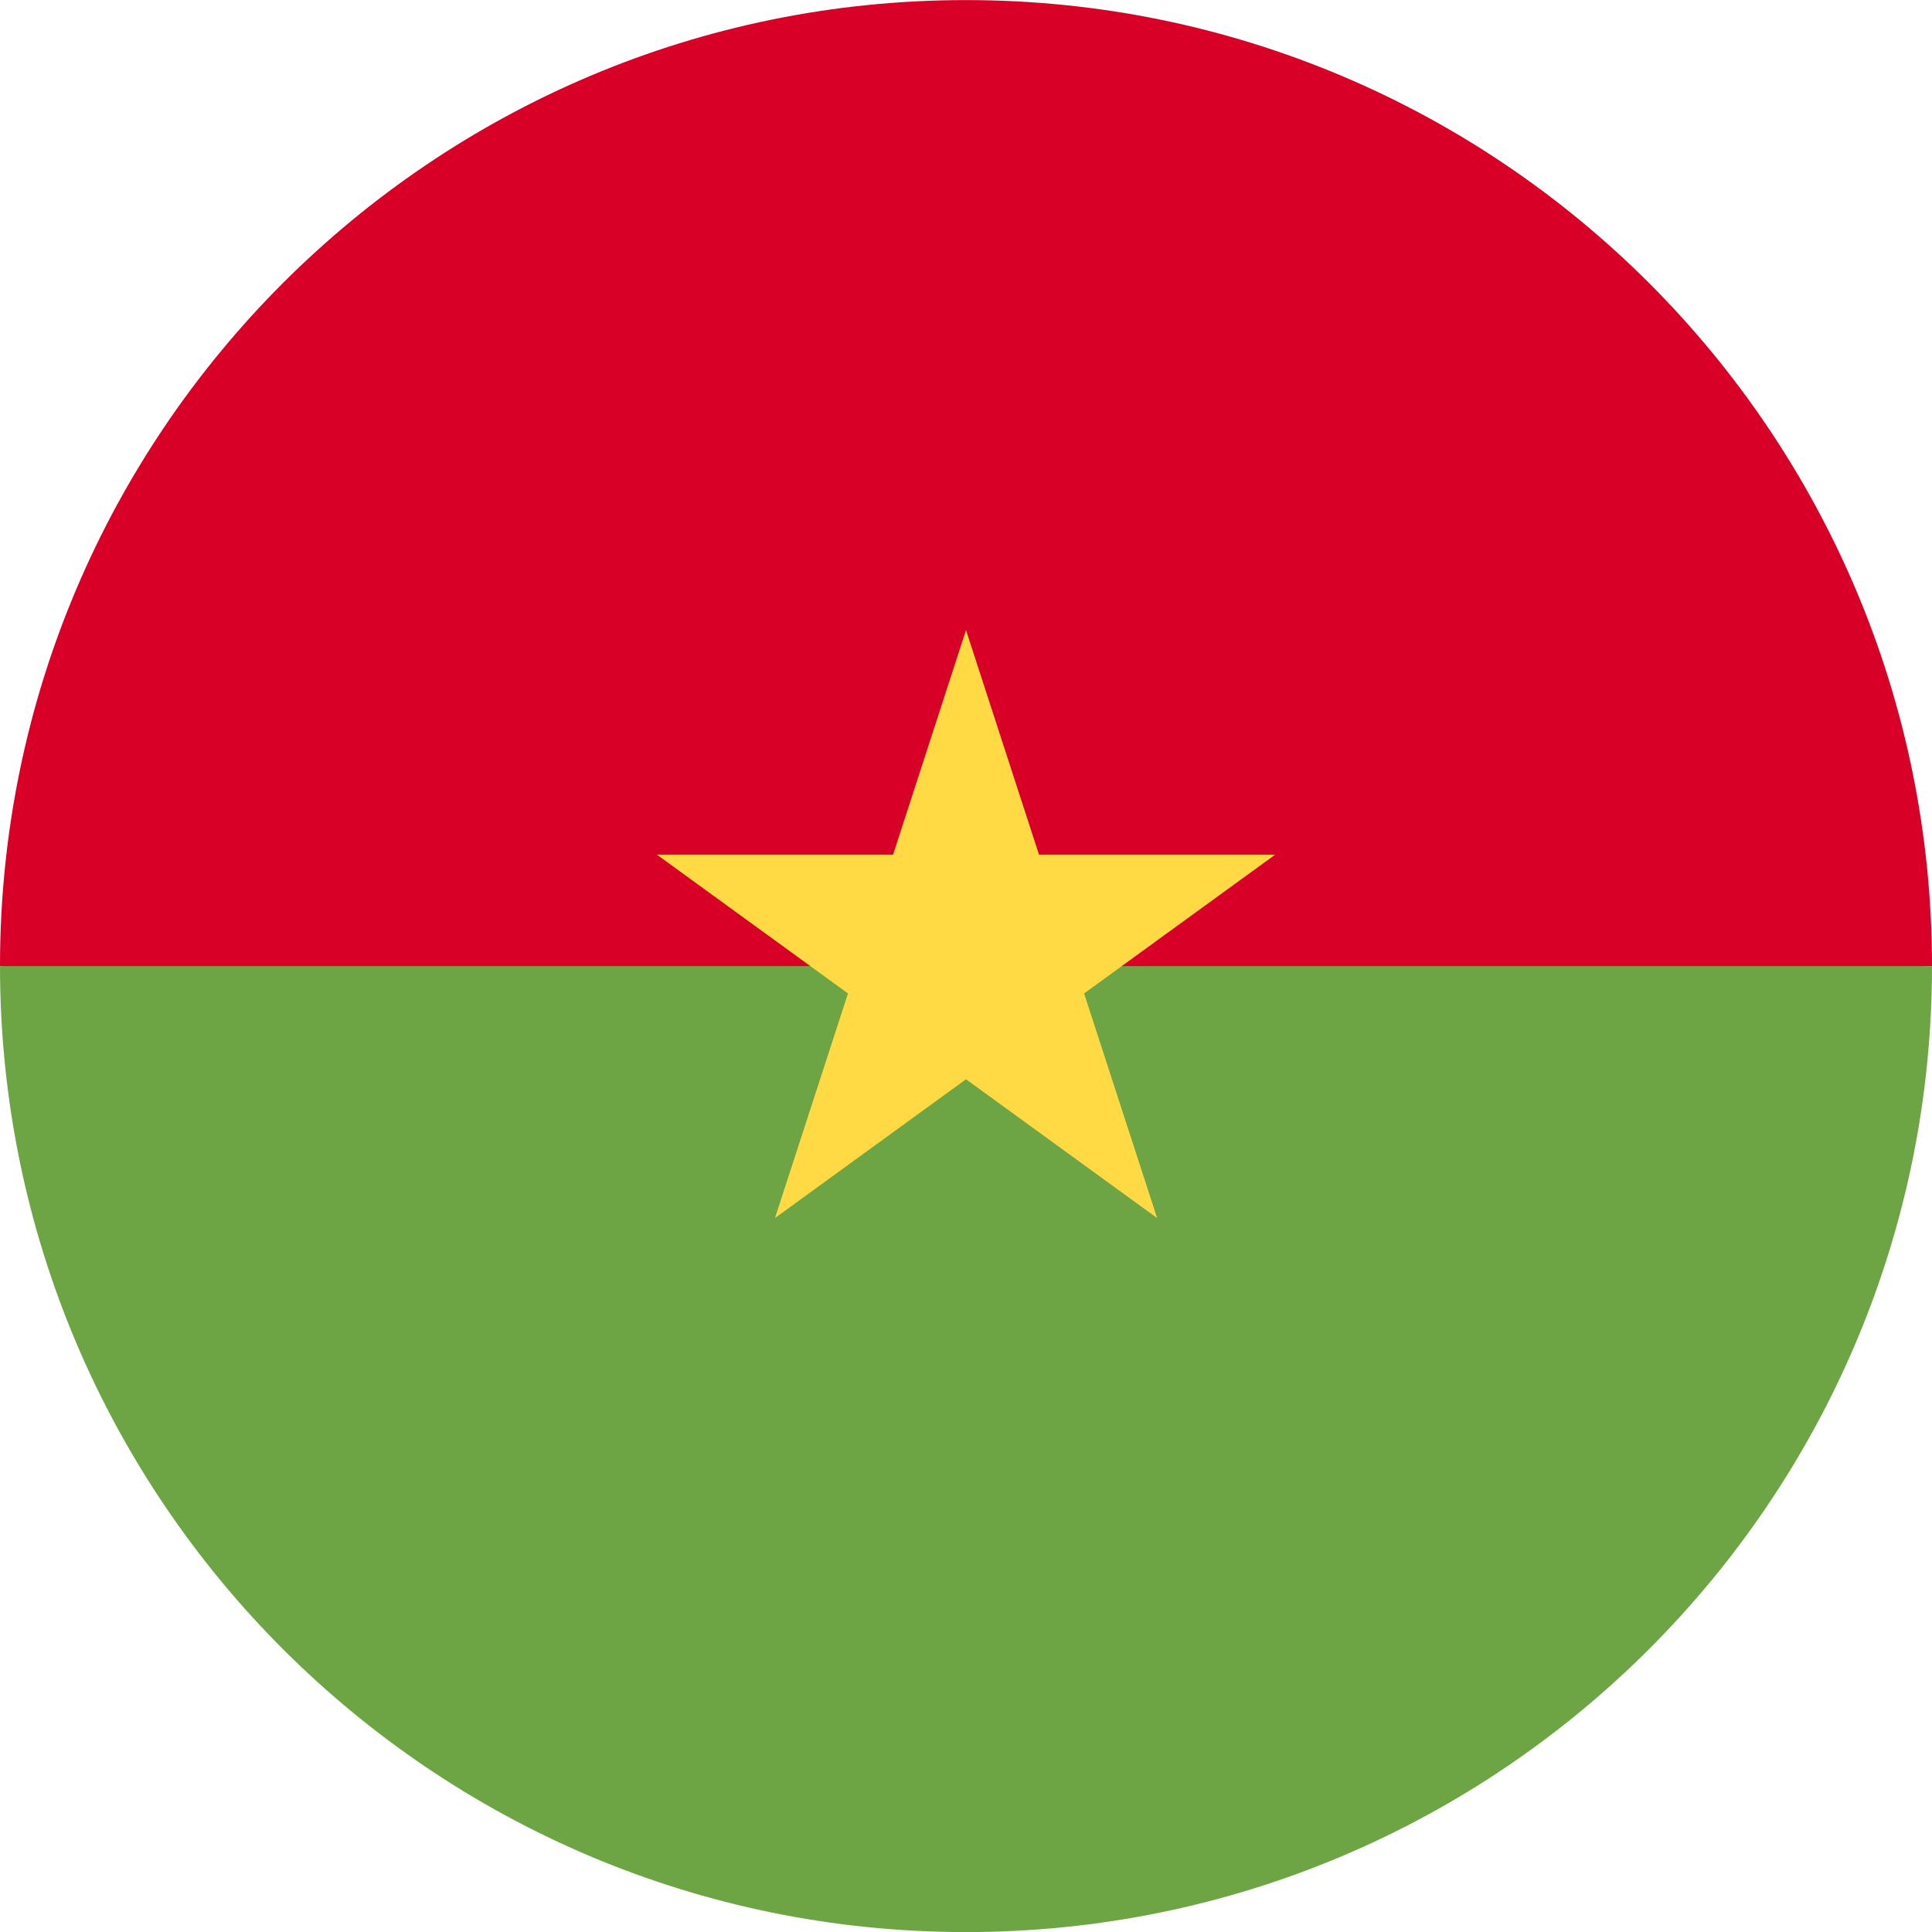 <svg width="24" height="24" viewBox="0 0 24 24" fill="none" xmlns="http://www.w3.org/2000/svg">
<g clip-path="url(#clip0_161_6930)">
<path d="M0 12.001C0 5.374 5.373 0.001 12 0.001C18.627 0.001 24 5.374 24 12.001C23.478 12.001 12 13.566 12 13.566L0 12.001Z" fill="#D80027"/>
<path d="M24 12.001C24 18.628 18.627 24.001 12 24.001C5.373 24.001 0 18.628 0 12.001" fill="#6DA544"/>
<path d="M12 7.827L12.907 10.617H15.841L13.467 12.341L14.374 15.131L12 13.407L9.627 15.131L10.534 12.341L8.16 10.617H11.094L12 7.827Z" fill="#FFDA44"/>
</g>
<defs>
<clipPath id="clip0_161_6930">
<rect width="24" height="24" fill="white" transform="translate(0 0.001)"/>
</clipPath>
</defs>
</svg>
